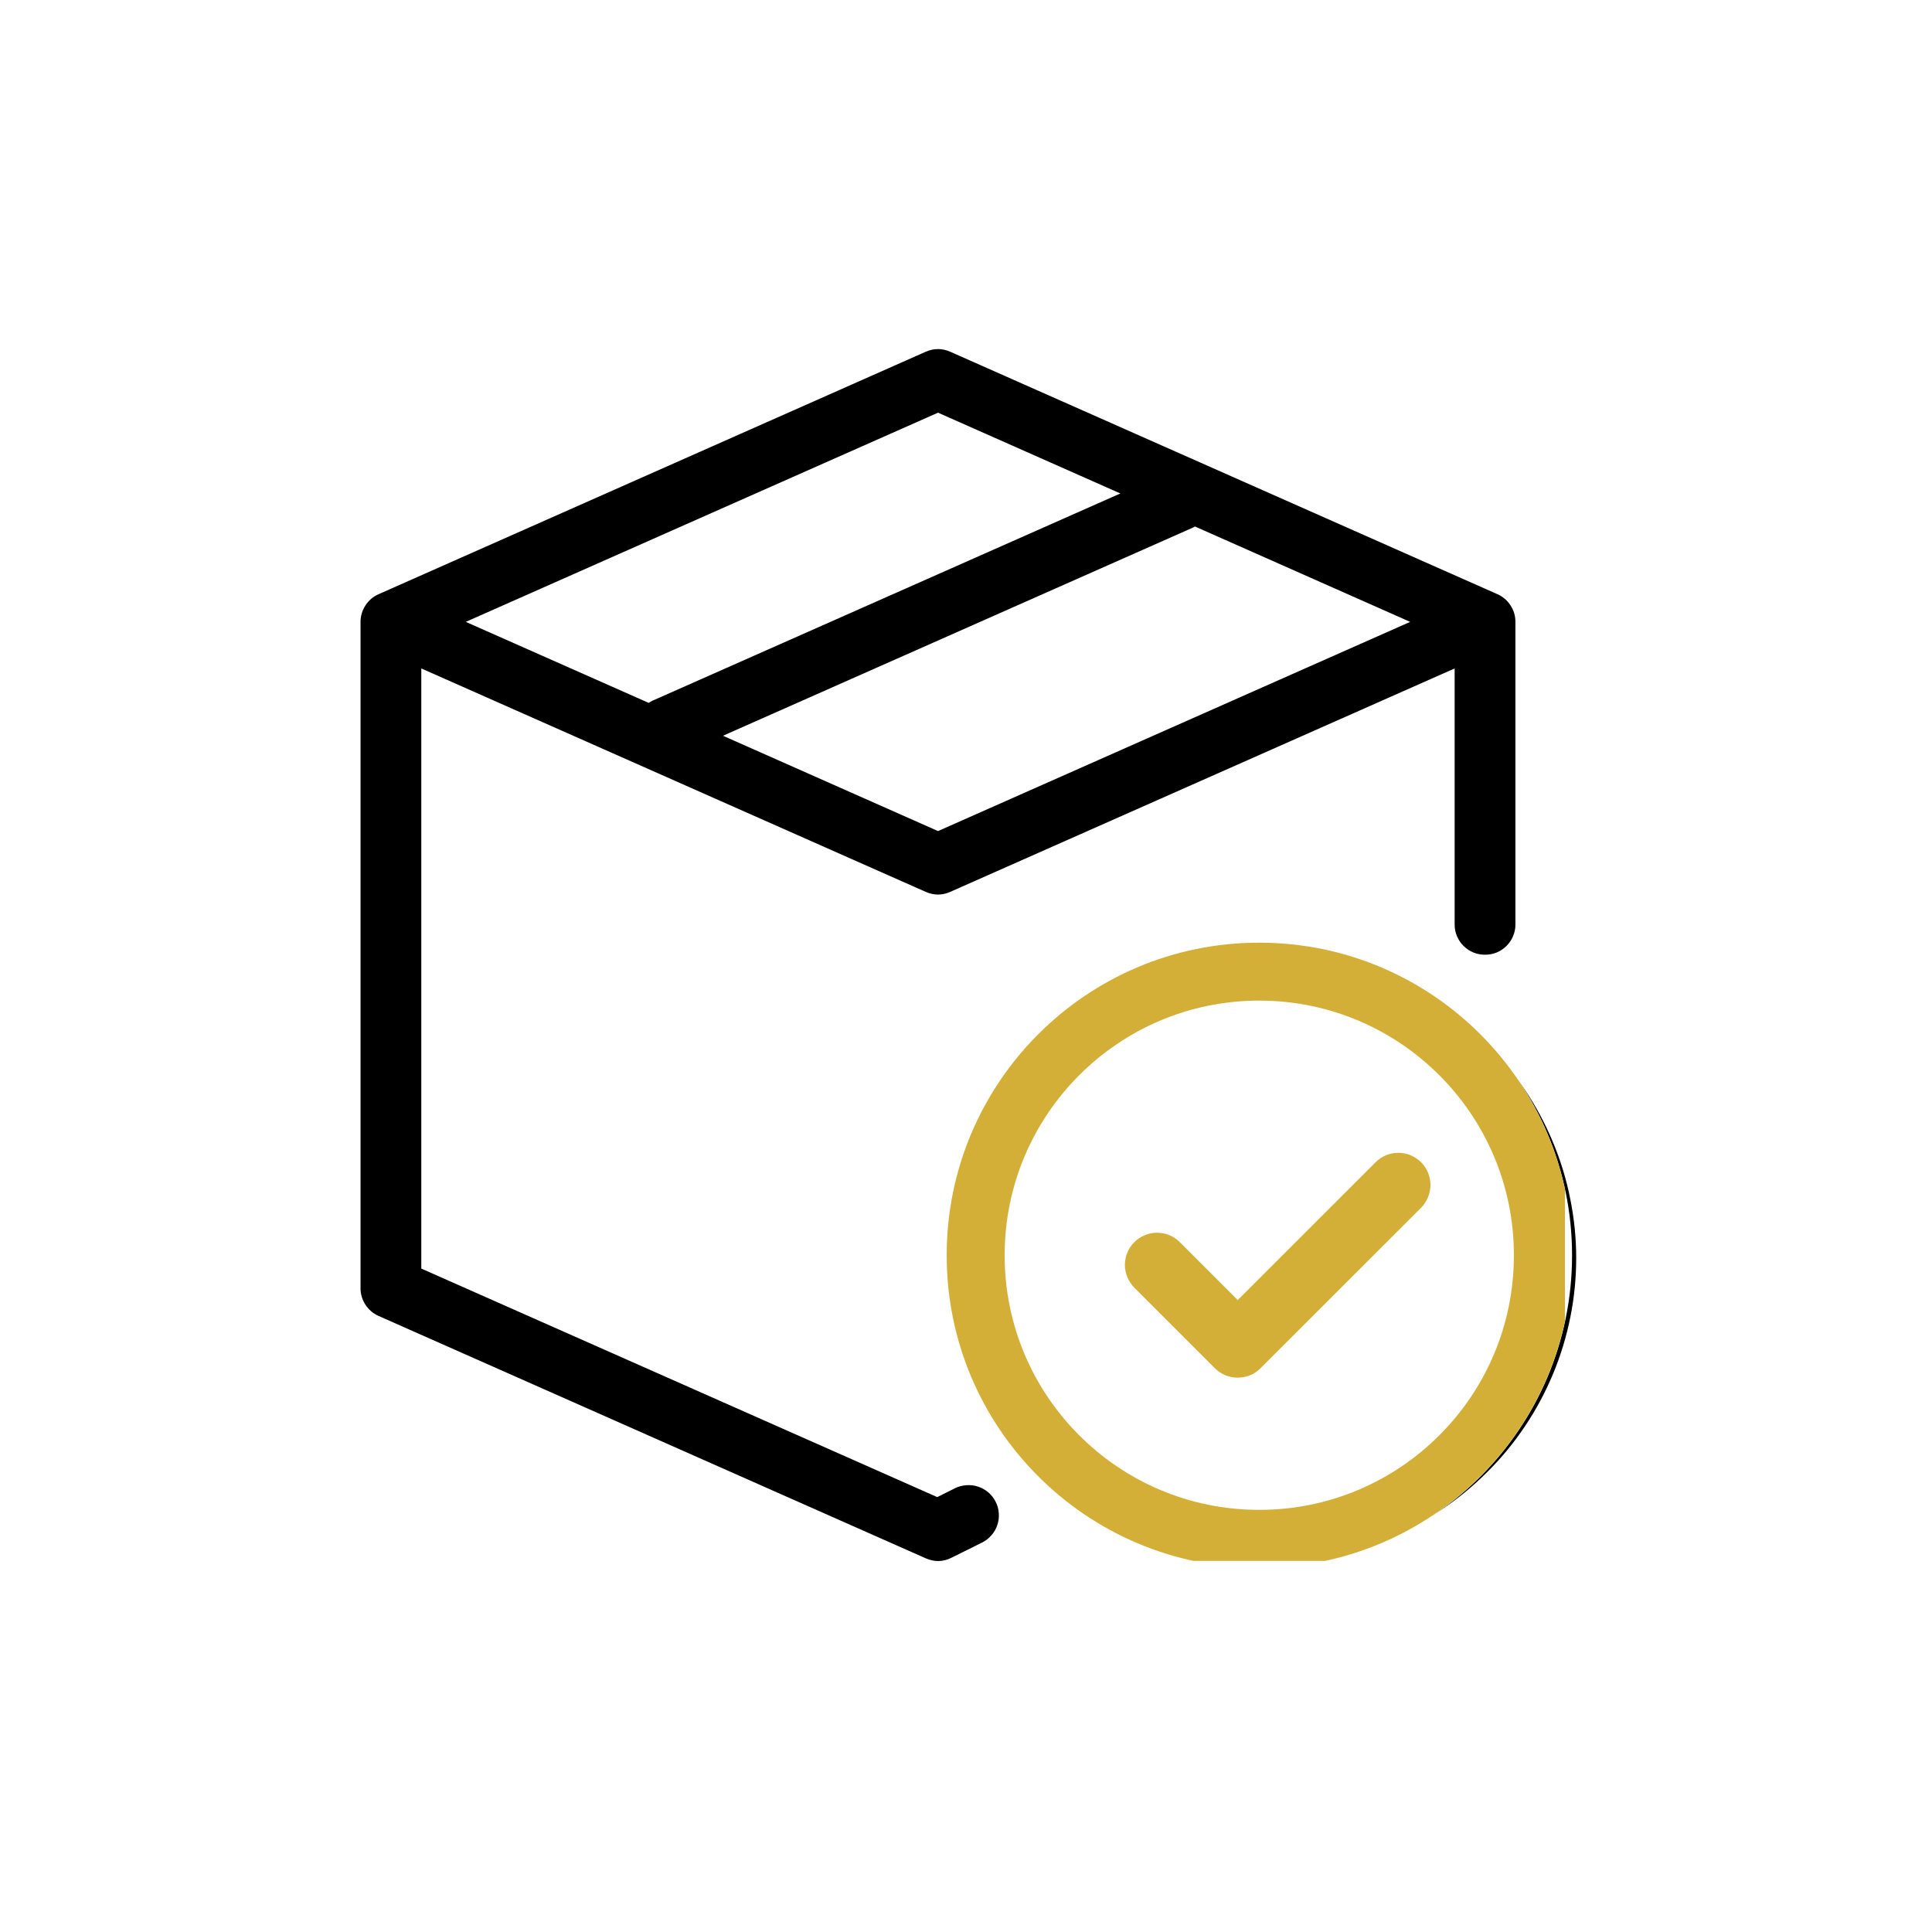 <svg xmlns="http://www.w3.org/2000/svg" xmlns:xlink="http://www.w3.org/1999/xlink" width="100" zoomAndPan="magnify" viewBox="0 0 75 75" height="100" preserveAspectRatio="xMidYMid meet" version="1.0"><defs><clipPath id="c07e89f1d5"><path d="M 13.973 13.523 L 59 13.523 L 59 61 L 13.973 61 Z M 13.973 13.523 " clip-rule="nonzero"/></clipPath><clipPath id="97ef95ee3f"><path d="M 37 37 L 61.223 37 L 61.223 61 L 37 61 Z M 37 37 " clip-rule="nonzero"/></clipPath><clipPath id="fb272d7768"><path d="M 36.75 36.594 L 61.027 36.594 L 61.027 60.871 L 36.75 60.871 Z M 36.75 36.594 " clip-rule="nonzero"/></clipPath><clipPath id="181d1a9dd6"><path d="M 48.887 36.594 C 42.184 36.594 36.75 42.031 36.75 48.734 C 36.75 55.438 42.184 60.871 48.887 60.871 C 55.594 60.871 61.027 55.438 61.027 48.734 C 61.027 42.031 55.594 36.594 48.887 36.594 Z M 48.887 36.594 " clip-rule="nonzero"/></clipPath><clipPath id="2f9b664f5b"><path d="M 36.75 36.594 L 60.75 36.594 L 60.75 60.594 L 36.75 60.594 Z M 36.75 36.594 " clip-rule="nonzero"/></clipPath><clipPath id="a73e8dadd4"><path d="M 48.883 36.594 C 42.184 36.594 36.75 42.027 36.75 48.73 C 36.75 55.434 42.184 60.863 48.883 60.863 C 55.586 60.863 61.02 55.434 61.02 48.73 C 61.02 42.027 55.586 36.594 48.883 36.594 Z M 48.883 36.594 " clip-rule="nonzero"/></clipPath><clipPath id="bd002f340f"><path d="M 43.281 43.02 L 56.031 43.02 L 56.031 53.52 L 43.281 53.52 Z M 43.281 43.02 " clip-rule="nonzero"/></clipPath><clipPath id="1a4ddb9896"><path d="M 43.281 44 L 56 44 L 56 53.52 L 43.281 53.52 Z M 43.281 44 " clip-rule="nonzero"/></clipPath></defs><rect x="-7.5" width="90" fill="#ffffff" y="-7.5" height="90" fill-opacity="1"/><rect x="-7.5" width="90" fill="#ffffff" y="-7.5" height="90" fill-opacity="1"/><g clip-path="url(#c07e89f1d5)"><path fill="#000000" d="M 37.066 57.777 L 36.383 58.117 L 16.355 49.246 L 16.355 25.949 L 35.934 34.621 C 36.254 34.762 36.574 34.762 36.891 34.621 L 56.469 25.949 L 56.469 35.898 C 56.469 36.055 56.5 36.203 56.562 36.348 C 56.621 36.488 56.707 36.613 56.816 36.723 C 56.93 36.832 57.055 36.918 57.199 36.977 C 57.344 37.035 57.492 37.062 57.648 37.062 C 57.805 37.062 57.953 37.035 58.098 36.977 C 58.242 36.918 58.367 36.832 58.48 36.723 C 58.59 36.613 58.676 36.488 58.734 36.348 C 58.797 36.203 58.828 36.055 58.828 35.898 L 58.828 24.141 C 58.828 23.906 58.766 23.695 58.637 23.5 C 58.512 23.305 58.34 23.16 58.129 23.066 L 36.891 13.656 C 36.574 13.516 36.254 13.516 35.934 13.656 L 14.699 23.066 C 14.484 23.16 14.316 23.305 14.188 23.5 C 14.062 23.695 13.996 23.906 13.996 24.141 L 13.996 50.012 C 13.996 50.242 14.062 50.457 14.188 50.652 C 14.316 50.844 14.484 50.992 14.699 51.086 L 35.934 60.492 C 36.273 60.641 36.609 60.637 36.941 60.469 L 38.121 59.883 C 38.262 59.812 38.383 59.719 38.484 59.602 C 38.59 59.484 38.668 59.352 38.715 59.203 C 38.766 59.055 38.785 58.902 38.773 58.746 C 38.766 58.59 38.723 58.441 38.652 58.301 C 38.582 58.16 38.488 58.039 38.371 57.938 C 38.25 57.836 38.117 57.758 37.969 57.711 C 37.82 57.66 37.664 57.645 37.508 57.656 C 37.352 57.668 37.203 57.707 37.062 57.777 Z M 36.414 32.262 L 28.066 28.562 L 46.328 20.473 C 46.352 20.461 46.367 20.449 46.387 20.438 L 54.742 24.141 Z M 36.414 16.02 L 43.492 19.156 L 25.316 27.207 C 25.27 27.23 25.223 27.258 25.18 27.285 L 18.082 24.141 Z M 36.414 16.02 " fill-opacity="1" fill-rule="nonzero"/></g><g clip-path="url(#97ef95ee3f)"><path fill="#000000" d="M 49.391 37.074 C 48.617 37.074 47.848 37.148 47.09 37.301 C 46.328 37.453 45.59 37.676 44.875 37.969 C 44.16 38.266 43.48 38.629 42.836 39.059 C 42.191 39.484 41.594 39.973 41.047 40.52 C 40.5 41.066 40.012 41.66 39.582 42.301 C 39.148 42.941 38.785 43.621 38.492 44.336 C 38.195 45.047 37.969 45.781 37.82 46.539 C 37.668 47.297 37.594 48.062 37.594 48.836 C 37.594 49.605 37.668 50.371 37.82 51.129 C 37.969 51.887 38.195 52.621 38.492 53.336 C 38.785 54.047 39.148 54.727 39.582 55.367 C 40.012 56.008 40.5 56.605 41.047 57.148 C 41.594 57.695 42.191 58.184 42.836 58.613 C 43.48 59.039 44.16 59.402 44.875 59.699 C 45.59 59.992 46.328 60.219 47.09 60.367 C 47.848 60.52 48.617 60.594 49.391 60.594 C 50.164 60.594 50.934 60.52 51.691 60.367 C 52.453 60.219 53.188 59.992 53.906 59.699 C 54.621 59.402 55.301 59.039 55.945 58.613 C 56.59 58.184 57.184 57.695 57.73 57.148 C 58.281 56.605 58.77 56.008 59.199 55.367 C 59.629 54.727 59.992 54.047 60.289 53.336 C 60.586 52.621 60.809 51.887 60.961 51.129 C 61.113 50.371 61.188 49.605 61.188 48.836 C 61.188 48.062 61.109 47.297 60.957 46.543 C 60.809 45.785 60.582 45.051 60.285 44.336 C 59.988 43.625 59.625 42.945 59.195 42.305 C 58.766 41.664 58.277 41.07 57.727 40.523 C 57.18 39.977 56.586 39.488 55.941 39.062 C 55.297 38.633 54.617 38.27 53.902 37.973 C 53.188 37.68 52.449 37.453 51.691 37.305 C 50.93 37.152 50.164 37.074 49.391 37.074 Z M 49.391 58.242 C 48.77 58.242 48.156 58.18 47.547 58.062 C 46.941 57.941 46.352 57.762 45.777 57.527 C 45.207 57.289 44.66 57 44.148 56.656 C 43.633 56.312 43.156 55.922 42.715 55.488 C 42.277 55.051 41.887 54.574 41.543 54.062 C 41.199 53.547 40.906 53.004 40.672 52.434 C 40.434 51.863 40.254 51.277 40.133 50.668 C 40.012 50.062 39.953 49.453 39.953 48.836 C 39.953 48.215 40.012 47.605 40.133 47 C 40.254 46.395 40.434 45.805 40.672 45.234 C 40.906 44.664 41.199 44.121 41.543 43.609 C 41.887 43.094 42.277 42.621 42.715 42.184 C 43.156 41.746 43.633 41.355 44.148 41.012 C 44.66 40.668 45.207 40.379 45.777 40.145 C 46.352 39.906 46.941 39.727 47.547 39.609 C 48.156 39.488 48.77 39.426 49.391 39.426 C 50.012 39.426 50.625 39.488 51.23 39.609 C 51.84 39.727 52.43 39.906 53 40.145 C 53.574 40.379 54.117 40.668 54.633 41.012 C 55.148 41.355 55.625 41.746 56.062 42.184 C 56.5 42.621 56.895 43.094 57.238 43.609 C 57.582 44.121 57.871 44.664 58.109 45.234 C 58.348 45.805 58.527 46.395 58.648 47 C 58.77 47.605 58.828 48.215 58.828 48.836 C 58.828 49.453 58.766 50.062 58.645 50.668 C 58.523 51.273 58.344 51.863 58.105 52.434 C 57.871 53.004 57.578 53.547 57.234 54.059 C 56.891 54.57 56.5 55.047 56.062 55.484 C 55.621 55.922 55.145 56.309 54.633 56.652 C 54.117 56.996 53.574 57.285 53 57.523 C 52.43 57.758 51.84 57.938 51.23 58.059 C 50.625 58.18 50.008 58.242 49.391 58.242 Z M 49.391 58.242 " fill-opacity="1" fill-rule="nonzero"/></g><path fill="#000000" d="M 53.273 45.652 L 48.211 50.699 L 46.094 48.59 C 45.984 48.48 45.855 48.391 45.711 48.332 C 45.566 48.27 45.414 48.238 45.258 48.238 C 45.102 48.234 44.949 48.266 44.805 48.324 C 44.656 48.387 44.527 48.469 44.418 48.582 C 44.305 48.691 44.219 48.82 44.16 48.965 C 44.102 49.109 44.07 49.262 44.07 49.418 C 44.074 49.578 44.105 49.727 44.164 49.871 C 44.227 50.016 44.312 50.145 44.426 50.254 L 47.375 53.195 C 47.488 53.305 47.613 53.391 47.758 53.449 C 47.902 53.508 48.055 53.539 48.211 53.539 C 48.367 53.539 48.516 53.508 48.66 53.449 C 48.805 53.391 48.934 53.305 49.043 53.195 L 54.941 47.312 C 55.051 47.203 55.137 47.078 55.191 46.934 C 55.25 46.789 55.281 46.641 55.277 46.484 C 55.277 46.332 55.246 46.184 55.188 46.039 C 55.129 45.895 55.043 45.77 54.934 45.66 C 54.824 45.551 54.699 45.465 54.555 45.406 C 54.41 45.348 54.262 45.316 54.105 45.316 C 53.949 45.316 53.801 45.344 53.656 45.402 C 53.512 45.461 53.387 45.543 53.273 45.652 Z M 53.273 45.652 " fill-opacity="1" fill-rule="nonzero"/><g clip-path="url(#fb272d7768)"><g clip-path="url(#181d1a9dd6)"><path fill="#ffffff" d="M 36.75 36.594 L 61.027 36.594 L 61.027 60.871 L 36.75 60.871 Z M 36.75 36.594 " fill-opacity="1" fill-rule="nonzero"/></g></g><g clip-path="url(#2f9b664f5b)"><g clip-path="url(#a73e8dadd4)"><path stroke-linecap="butt" transform="matrix(0.75, 0, 0, 0.75, 36.75, 36.595)" fill="none" stroke-linejoin="miter" d="M 16.177 -0.002 C 7.245 -0.002 0 7.243 0 16.18 C 0 25.118 7.245 32.357 16.177 32.357 C 25.115 32.357 32.359 25.118 32.359 16.18 C 32.359 7.243 25.115 -0.002 16.177 -0.002 Z M 16.177 -0.002 " stroke="#d4af37" stroke-width="6" stroke-opacity="1" stroke-miterlimit="4"/></g></g><g clip-path="url(#bd002f340f)"><path fill="#d4af37" d="M 36.254 57.984 L 35.531 58.344 L 14.336 48.926 L 14.336 24.191 L 35.055 33.398 C 35.395 33.547 35.73 33.547 36.07 33.398 L 56.789 24.191 L 56.789 34.754 C 56.789 34.918 56.824 35.078 56.887 35.227 C 56.949 35.379 57.043 35.512 57.16 35.629 C 57.273 35.746 57.41 35.836 57.562 35.898 C 57.715 35.961 57.871 35.992 58.035 35.992 C 58.203 35.992 58.359 35.961 58.512 35.898 C 58.664 35.836 58.797 35.746 58.914 35.629 C 59.031 35.512 59.125 35.379 59.188 35.227 C 59.25 35.078 59.285 34.918 59.285 34.754 L 59.285 22.27 C 59.285 22.023 59.219 21.793 59.082 21.59 C 58.949 21.383 58.77 21.227 58.543 21.129 L 36.07 11.141 C 35.73 10.988 35.395 10.988 35.055 11.141 L 12.582 21.129 C 12.355 21.227 12.176 21.383 12.043 21.59 C 11.906 21.793 11.84 22.023 11.84 22.27 L 11.84 49.738 C 11.84 49.984 11.906 50.211 12.043 50.418 C 12.176 50.625 12.355 50.777 12.582 50.879 L 35.055 60.867 C 35.414 61.027 35.77 61.02 36.121 60.844 L 37.371 60.219 C 37.52 60.145 37.648 60.047 37.758 59.922 C 37.867 59.797 37.949 59.652 38 59.496 C 38.055 59.34 38.074 59.176 38.062 59.012 C 38.051 58.844 38.008 58.688 37.934 58.539 C 37.859 58.391 37.762 58.262 37.633 58.152 C 37.508 58.043 37.367 57.965 37.207 57.914 C 37.051 57.859 36.891 57.84 36.723 57.852 C 36.559 57.867 36.402 57.91 36.254 57.984 Z M 35.562 30.891 L 26.73 26.965 L 46.059 18.375 C 46.082 18.363 46.098 18.348 46.121 18.34 L 54.961 22.27 Z M 35.562 13.645 L 43.055 16.977 L 23.82 25.523 C 23.77 25.551 23.723 25.578 23.676 25.605 L 16.164 22.27 Z M 35.562 13.645 " fill-opacity="1" fill-rule="nonzero"/><path fill="#d4af37" d="M 49.297 36.004 C 48.477 36.004 47.664 36.082 46.859 36.242 C 46.059 36.402 45.277 36.641 44.52 36.953 C 43.762 37.266 43.043 37.652 42.359 38.105 C 41.68 38.562 41.047 39.078 40.469 39.66 C 39.887 40.238 39.371 40.871 38.914 41.551 C 38.461 42.234 38.074 42.953 37.762 43.711 C 37.449 44.469 37.211 45.25 37.051 46.051 C 36.891 46.855 36.812 47.668 36.812 48.488 C 36.812 49.309 36.891 50.121 37.051 50.926 C 37.211 51.727 37.449 52.508 37.762 53.266 C 38.074 54.023 38.461 54.742 38.914 55.426 C 39.371 56.105 39.887 56.738 40.469 57.316 C 41.047 57.898 41.68 58.414 42.359 58.871 C 43.043 59.324 43.762 59.711 44.52 60.023 C 45.277 60.336 46.059 60.574 46.859 60.734 C 47.664 60.895 48.477 60.973 49.297 60.973 C 50.117 60.973 50.93 60.895 51.734 60.734 C 52.535 60.574 53.316 60.336 54.074 60.023 C 54.832 59.711 55.551 59.324 56.234 58.871 C 56.914 58.414 57.547 57.898 58.125 57.316 C 58.707 56.738 59.223 56.105 59.68 55.426 C 60.133 54.742 60.52 54.023 60.832 53.266 C 61.145 52.508 61.383 51.727 61.543 50.926 C 61.703 50.121 61.781 49.309 61.781 48.488 C 61.781 47.668 61.699 46.855 61.539 46.055 C 61.379 45.25 61.145 44.469 60.828 43.711 C 60.516 42.957 60.129 42.234 59.676 41.555 C 59.219 40.875 58.703 40.242 58.121 39.664 C 57.543 39.082 56.91 38.566 56.23 38.109 C 55.551 37.656 54.828 37.27 54.074 36.957 C 53.316 36.641 52.535 36.406 51.73 36.246 C 50.93 36.086 50.117 36.004 49.297 36.004 Z M 49.297 58.477 C 48.641 58.477 47.992 58.414 47.348 58.285 C 46.707 58.156 46.082 57.969 45.477 57.715 C 44.867 57.465 44.293 57.156 43.746 56.793 C 43.203 56.43 42.699 56.016 42.234 55.551 C 41.77 55.086 41.355 54.582 40.992 54.039 C 40.629 53.492 40.32 52.918 40.07 52.309 C 39.816 51.703 39.629 51.078 39.5 50.438 C 39.371 49.793 39.309 49.145 39.309 48.488 C 39.309 47.832 39.371 47.184 39.5 46.539 C 39.629 45.895 39.816 45.273 40.07 44.664 C 40.32 44.059 40.629 43.484 40.992 42.938 C 41.355 42.395 41.77 41.891 42.234 41.426 C 42.699 40.961 43.203 40.547 43.746 40.184 C 44.293 39.82 44.867 39.512 45.477 39.262 C 46.082 39.008 46.707 38.82 47.348 38.691 C 47.992 38.562 48.641 38.5 49.297 38.5 C 49.953 38.5 50.602 38.562 51.246 38.691 C 51.891 38.82 52.512 39.008 53.121 39.262 C 53.727 39.512 54.301 39.82 54.848 40.184 C 55.391 40.547 55.895 40.961 56.359 41.426 C 56.824 41.891 57.238 42.395 57.602 42.938 C 57.965 43.484 58.273 44.059 58.523 44.664 C 58.777 45.273 58.965 45.895 59.094 46.539 C 59.223 47.184 59.285 47.832 59.285 48.488 C 59.285 49.145 59.219 49.793 59.09 50.438 C 58.965 51.078 58.773 51.703 58.523 52.309 C 58.27 52.914 57.965 53.488 57.598 54.035 C 57.234 54.578 56.82 55.086 56.355 55.547 C 55.895 56.012 55.391 56.426 54.844 56.789 C 54.297 57.152 53.723 57.461 53.117 57.715 C 52.512 57.965 51.887 58.152 51.246 58.281 C 50.602 58.41 49.953 58.477 49.297 58.477 Z M 49.297 58.477 " fill-opacity="1" fill-rule="nonzero"/></g><g clip-path="url(#1a4ddb9896)"><path fill="#d4af37" d="M 53.41 45.109 L 48.047 50.469 L 45.809 48.23 C 45.691 48.109 45.559 48.02 45.406 47.953 C 45.25 47.887 45.09 47.855 44.926 47.855 C 44.758 47.852 44.598 47.883 44.441 47.949 C 44.289 48.012 44.152 48.102 44.035 48.219 C 43.918 48.336 43.824 48.473 43.762 48.629 C 43.699 48.781 43.668 48.941 43.668 49.109 C 43.668 49.277 43.703 49.438 43.77 49.59 C 43.832 49.742 43.926 49.879 44.043 49.996 L 47.164 53.117 C 47.281 53.234 47.418 53.324 47.57 53.387 C 47.723 53.449 47.883 53.48 48.047 53.48 C 48.215 53.48 48.375 53.449 48.527 53.387 C 48.68 53.324 48.812 53.234 48.93 53.117 L 55.176 46.875 C 55.289 46.758 55.379 46.621 55.438 46.469 C 55.5 46.316 55.531 46.16 55.531 45.992 C 55.527 45.828 55.496 45.672 55.434 45.52 C 55.371 45.367 55.281 45.234 55.164 45.117 C 55.047 45.004 54.914 44.914 54.762 44.848 C 54.609 44.785 54.453 44.754 54.289 44.754 C 54.125 44.75 53.965 44.781 53.812 44.844 C 53.66 44.906 53.527 44.992 53.41 45.109 Z M 53.41 45.109 " fill-opacity="1" fill-rule="nonzero"/></g></svg>